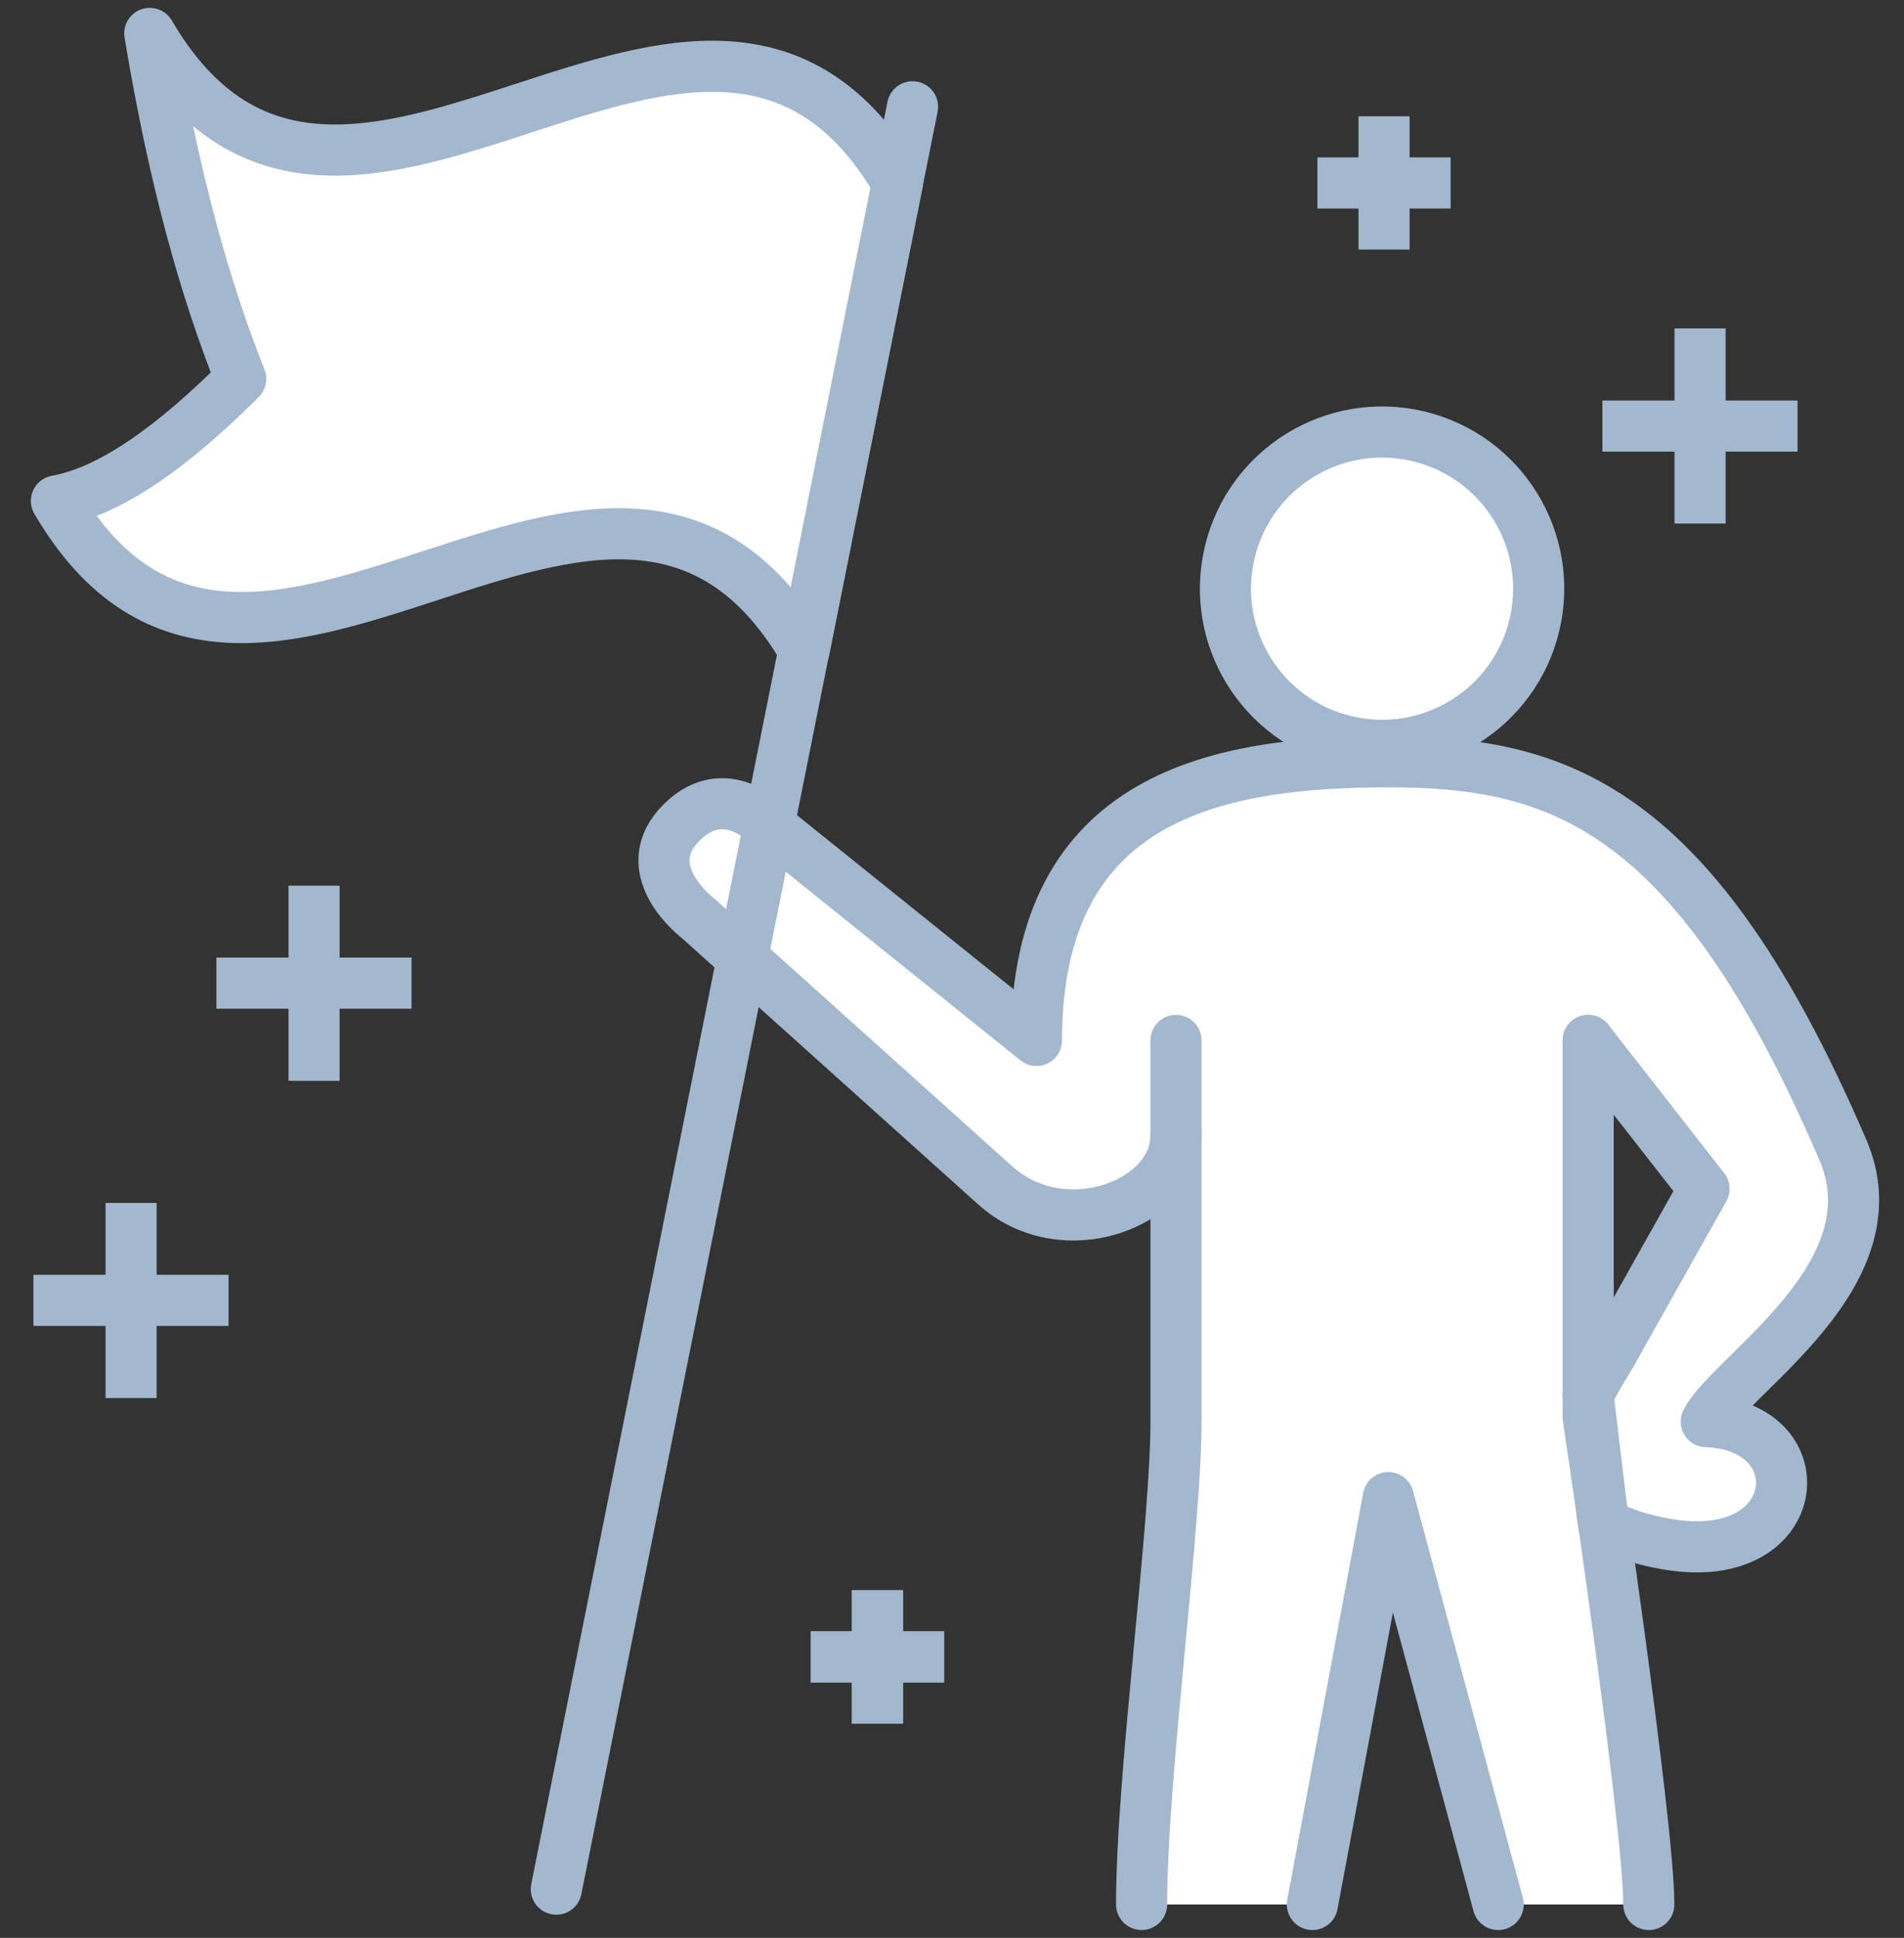 <svg width="57" height="58" viewBox="0 0 57 58" fill="none" xmlns="http://www.w3.org/2000/svg">
<rect x="0" y="0" width="57" height="58" fill="#333333" stroke="none"/>
<path d="M51.08 42.549C51.791 41.132 56.838 38.136 55.146 34.361C50.71 24.066 46.593 22.8 41.563 22.8C36.534 22.8 31.028 23.763 31.028 31.14L22.901 24.609C22.901 24.609 21.596 23.293 20.307 24.721C19.07 26.105 20.895 27.482 20.895 27.482L29.779 35.464C31.818 37.324 35.206 36.035 35.206 33.991V42.42C35.229 45.58 34.176 53.091 34.176 57H39.284L41.558 44.823L44.84 57H49.349C49.349 55.342 48.531 49.349 47.994 45.58C48.431 45.843 49.024 46.056 49.808 46.201C54.026 46.991 54.452 42.661 51.069 42.549H51.08ZM48.212 40.566C47.977 40.947 47.747 41.345 47.54 41.743V31.134L51.007 35.576L48.206 40.561L48.212 40.566Z" fill="white"/>
<path d="M41.38 22.312C43.973 22.312 46.068 20.212 46.068 17.624C46.068 15.037 43.967 12.936 41.38 12.936C38.792 12.936 36.691 15.037 36.691 17.624C36.691 20.212 38.792 22.312 41.38 22.312Z" fill="white"/>
<path d="M47.545 31.14V42.42C47.545 42.42 49.36 54.53 49.36 57" stroke="#A3B7CE" stroke-width="1.53" stroke-linecap="round" stroke-linejoin="round"/>
<path d="M45.937 18.7C46.534 16.181 44.975 13.654 42.456 13.057C39.937 12.46 37.41 14.019 36.813 16.538C36.216 19.058 37.775 21.584 40.294 22.181C42.814 22.778 45.34 21.22 45.937 18.7Z" stroke="#A3B7CE" stroke-width="1.53" stroke-linecap="round" stroke-linejoin="round"/>
<path d="M47.545 31.14L51.013 35.581L48.212 40.566C47.977 40.947 47.742 41.345 47.54 41.743L47.999 45.58C48.436 45.843 49.03 46.056 49.82 46.201C54.037 46.991 54.463 42.661 51.08 42.549C51.791 41.132 56.838 38.136 55.146 34.361C50.71 24.066 46.593 22.8 41.563 22.8C36.534 22.8 31.028 23.763 31.028 31.14L22.901 24.609C22.901 24.609 21.596 23.293 20.307 24.721C19.07 26.105 20.895 27.482 20.895 27.482L29.779 35.464C31.818 37.324 35.206 36.035 35.206 33.991" stroke="#A3B7CE" stroke-width="1.53" stroke-linecap="round" stroke-linejoin="round"/>
<path d="M24.273 49.59H28.261" stroke="#A3B7CE" stroke-width="1.53" stroke-linejoin="round"/>
<path d="M26.268 47.596V51.584" stroke="#A3B7CE" stroke-width="1.53" stroke-linejoin="round"/>
<path d="M39.289 57L41.563 44.823L44.851 57" stroke="#A3B7CE" stroke-width="1.53" stroke-linecap="round" stroke-linejoin="round"/>
<path d="M35.206 31.14V42.42C35.229 45.579 34.176 53.09 34.176 57" stroke="#A3B7CE" stroke-width="1.53" stroke-linecap="round" stroke-linejoin="round"/>
<path d="M6.479 29.425H12.32" stroke="#A3B7CE" stroke-width="1.53" stroke-linejoin="round"/>
<path d="M9.402 26.507V32.349" stroke="#A3B7CE" stroke-width="1.53" stroke-linejoin="round"/>
<path d="M39.44 5.476H43.427" stroke="#A3B7CE" stroke-width="1.53" stroke-linejoin="round"/>
<path d="M41.434 3.481V7.469" stroke="#A3B7CE" stroke-width="1.53" stroke-linejoin="round"/>
<path d="M1 38.919H6.842" stroke="#A3B7CE" stroke-width="1.53" stroke-linejoin="round"/>
<path d="M3.924 36.002V41.843" stroke="#A3B7CE" stroke-width="1.53" stroke-linejoin="round"/>
<path d="M47.971 12.752H53.813" stroke="#A3B7CE" stroke-width="1.53" stroke-linejoin="round"/>
<path d="M50.895 9.828V15.67" stroke="#A3B7CE" stroke-width="1.53" stroke-linejoin="round"/>
<path d="M24.273 49.59H28.261" stroke="#A3B7CE" stroke-width="1.53" stroke-linejoin="round"/>
<path d="M26.268 47.596V51.584" stroke="#A3B7CE" stroke-width="1.53" stroke-linejoin="round"/>
<path d="M27.319 3.196L16.654 56.541" stroke="#A3B7CE" stroke-width="1.53" stroke-linecap="round" stroke-linejoin="round"/>
<path d="M24.072 19.467C18.285 9.581 7.47 24.878 1.689 14.992C3.347 14.695 5.213 13.328 7.207 11.34C6.142 8.668 5.207 5.369 4.484 1C10.265 10.886 21.081 -4.411 26.866 5.475C25.937 10.141 25.001 14.801 24.072 19.467Z" fill="white"/>
<path d="M24.072 19.467C18.285 9.581 7.47 24.878 1.689 14.992C3.347 14.695 5.213 13.328 7.207 11.34C6.142 8.668 5.207 5.369 4.484 1C10.265 10.886 21.081 -4.411 26.866 5.475C25.937 10.141 25.001 14.801 24.072 19.467Z" stroke="#A3B7CE" stroke-width="1.53" stroke-linecap="round" stroke-linejoin="round"/>
</svg>
